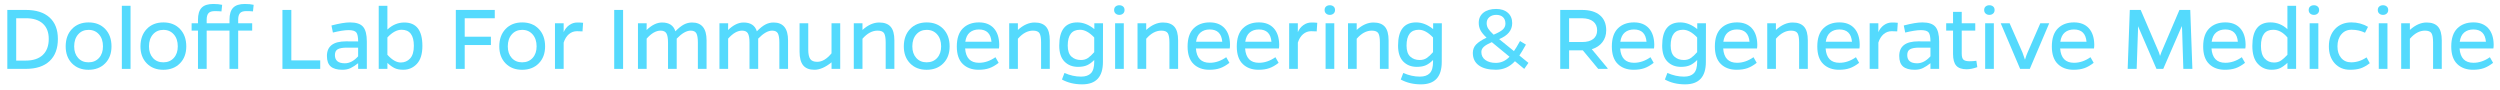 <?xml version="1.0" encoding="utf-8"?>
<!-- Generator: Adobe Illustrator 23.0.1, SVG Export Plug-In . SVG Version: 6.00 Build 0)  -->
<svg version="1.1" id="Layer_1" xmlns="http://www.w3.org/2000/svg" xmlns:xlink="http://www.w3.org/1999/xlink" x="0px" y="0px"
	 viewBox="0 0 1142 41" style="enable-background:new 0 0 1142 41;" xml:space="preserve">
<style type="text/css">
	.st0{fill:#54DAFD;}
</style>
<g>
	<path class="st0" d="M3.34,4.54h8.48c4.68,0,8.28,1.15,10.82,3.44c2.53,2.3,3.8,5.56,3.8,9.8c0,4.39-1.27,7.76-3.8,10.13
		c-2.53,2.37-6.14,3.55-10.82,3.55H3.34V4.54z M7.4,27.67h4.41c3.35,0,5.94-0.86,7.75-2.58s2.71-4.16,2.71-7.31
		c0-3.03-0.9-5.36-2.71-7s-4.39-2.45-7.75-2.45H7.4V27.67z"/>
	<path class="st0" d="M32.88,13.24c1.91-2,4.44-3,7.59-3c3.15,0,5.68,1,7.59,3c1.91,2,2.87,4.65,2.87,7.95
		c0,3.21-0.96,5.79-2.89,7.75c-1.93,1.96-4.47,2.94-7.62,2.94c-3.12,0-5.64-0.98-7.55-2.94c-1.91-1.96-2.87-4.54-2.87-7.75
		C30.01,17.89,30.96,15.24,32.88,13.24z M40.42,28.47c2,0,3.6-0.67,4.81-2.01c1.21-1.34,1.81-3.1,1.81-5.27
		c0-2.27-0.6-4.09-1.81-5.47c-1.21-1.38-2.8-2.08-4.77-2.08s-3.56,0.69-4.77,2.08c-1.21,1.38-1.81,3.21-1.81,5.47
		c0,2.18,0.6,3.94,1.79,5.27C36.87,27.8,38.45,28.47,40.42,28.47z"/>
	<path class="st0" d="M59.63,31.47h-3.97V2.64h3.97V31.47z"/>
	<path class="st0" d="M67.04,13.24c1.91-2,4.44-3,7.59-3c3.15,0,5.68,1,7.59,3c1.91,2,2.87,4.65,2.87,7.95
		c0,3.21-0.96,5.79-2.89,7.75c-1.93,1.96-4.47,2.94-7.62,2.94c-3.12,0-5.64-0.98-7.55-2.94c-1.91-1.96-2.87-4.54-2.87-7.75
		C64.17,17.89,65.13,15.24,67.04,13.24z M74.59,28.47c2,0,3.6-0.67,4.81-2.01c1.21-1.34,1.81-3.1,1.81-5.27
		c0-2.27-0.6-4.09-1.81-5.47c-1.21-1.38-2.8-2.08-4.77-2.08s-3.56,0.69-4.77,2.08c-1.21,1.38-1.81,3.21-1.81,5.47
		c0,2.18,0.6,3.94,1.79,5.27C71.04,27.8,72.62,28.47,74.59,28.47z"/>
	<path class="st0" d="M115.87,2.2l-0.31,3c-0.91-0.09-1.94-0.13-3.09-0.13c-1.35,0-2.3,0.32-2.85,0.95
		c-0.54,0.63-0.82,1.63-0.82,2.98v1.63h6.4v3.35h-6.4v17.48h-3.97V13.99H94.41v17.48h-3.97V13.99h-2.91v-3.35h2.91V9
		c0-2.47,0.55-4.29,1.66-5.45c1.1-1.16,2.88-1.74,5.32-1.74c1.62,0,2.97,0.13,4.06,0.4l-0.31,3c-0.91-0.09-1.94-0.13-3.09-0.13
		c-1.35,0-2.3,0.32-2.85,0.95C94.69,6.65,94.41,7.65,94.41,9v1.63h10.42V9c0-2.47,0.55-4.29,1.66-5.45c1.1-1.16,2.88-1.74,5.32-1.74
		C113.43,1.81,114.78,1.94,115.87,2.2z"/>
	<path class="st0" d="M146.28,31.47h-17.26V4.54h4.06v23.04h13.2V31.47z"/>
	<path class="st0" d="M152.07,14.87l-0.66-3.22c3.56-0.94,6.39-1.41,8.48-1.41c2.85,0,4.85,0.67,5.98,2.01
		c1.13,1.34,1.7,3.58,1.7,6.73v12.49h-3.97v-2.6c-1.18,0.94-2.31,1.68-3.4,2.21c-1.09,0.53-2.35,0.79-3.8,0.79
		c-2.38,0-4.16-0.5-5.32-1.5c-1.16-1-1.74-2.6-1.74-4.81c0-4.44,2.9-6.67,8.7-6.67c2.41,0,4.27,0.02,5.56,0.04
		c0-2.06-0.29-3.44-0.86-4.13c-0.57-0.69-1.74-1.04-3.51-1.04C157.42,13.77,155.04,14.14,152.07,14.87z M163.59,21.76h-5.08
		c-1.94,0-3.35,0.24-4.22,0.73c-0.87,0.49-1.3,1.38-1.3,2.67c0,2.5,1.52,3.75,4.55,3.75c2.12,0,4.13-1.06,6.05-3.18V21.76z"/>
	<path class="st0" d="M176.96,2.64V13.5c2.3-2.15,4.87-3.22,7.73-3.22c5.5,0,8.26,3.56,8.26,10.68c0,3.68-0.84,6.42-2.52,8.21
		c-1.68,1.8-3.75,2.69-6.22,2.69c-1.62,0-2.94-0.25-3.97-0.75c-1.03-0.5-2.12-1.29-3.27-2.38v2.74h-3.97V2.64H176.96z M176.96,17.12
		v7.9c2.12,2.35,4.15,3.53,6.09,3.53c1.74,0,3.17-0.62,4.3-1.85c1.13-1.24,1.7-3.15,1.7-5.74c0-4.91-1.87-7.37-5.61-7.37
		C181.3,13.59,179.14,14.77,176.96,17.12z"/>
	<path class="st0" d="M212.28,16.77h11.96v3.8h-11.96v10.9h-4.06V4.54h17.79v3.8h-13.73V16.77z"/>
	<path class="st0" d="M230.95,13.24c1.91-2,4.44-3,7.59-3c3.15,0,5.68,1,7.59,3c1.91,2,2.87,4.65,2.87,7.95
		c0,3.21-0.96,5.79-2.89,7.75c-1.93,1.96-4.47,2.94-7.62,2.94c-3.12,0-5.64-0.98-7.55-2.94c-1.91-1.96-2.87-4.54-2.87-7.75
		C228.08,17.89,229.04,15.24,230.95,13.24z M238.5,28.47c2,0,3.6-0.67,4.81-2.01c1.21-1.34,1.81-3.1,1.81-5.27
		c0-2.27-0.6-4.09-1.81-5.47c-1.21-1.38-2.8-2.08-4.77-2.08s-3.56,0.69-4.77,2.08c-1.21,1.38-1.81,3.21-1.81,5.47
		c0,2.18,0.6,3.94,1.79,5.27C234.95,27.8,236.53,28.47,238.5,28.47z"/>
	<path class="st0" d="M257.48,10.63v4.06c0.56-1.32,1.4-2.39,2.52-3.2c1.12-0.81,2.35-1.21,3.71-1.21c0.97,0,1.85,0.04,2.65,0.13
		l-0.27,3.93c-0.71-0.06-1.54-0.09-2.52-0.09c-1.41,0-2.65,0.46-3.71,1.37c-1.06,0.91-1.85,2.19-2.38,3.84v12.01h-3.97V10.63H257.48
		z"/>
	<path class="st0" d="M284.63,31.47h-4.06V4.54h4.06V31.47z"/>
	<path class="st0" d="M295.4,10.63l-0.04,3.09c2.38-2.3,4.74-3.44,7.06-3.44c3.24,0,5.27,1.34,6.09,4.02
		c1.41-1.44,2.71-2.47,3.88-3.09c1.18-0.62,2.43-0.93,3.75-0.93c4.41,0,6.62,2.72,6.62,8.17v13.02h-3.97V19.42
		c0-1.94-0.23-3.33-0.68-4.17c-0.46-0.84-1.33-1.26-2.63-1.26c-1.88,0-4,1.22-6.36,3.66v13.82h-3.97V19.42
		c0-1.94-0.24-3.33-0.73-4.17c-0.49-0.84-1.38-1.26-2.67-1.26c-2.09,0-4.21,1.22-6.36,3.66v13.82h-3.97V10.63H295.4z"/>
	<path class="st0" d="M332.62,10.63l-0.04,3.09c2.38-2.3,4.74-3.44,7.06-3.44c3.24,0,5.27,1.34,6.09,4.02
		c1.41-1.44,2.71-2.47,3.88-3.09c1.18-0.62,2.43-0.93,3.75-0.93c4.41,0,6.62,2.72,6.62,8.17v13.02h-3.97V19.42
		c0-1.94-0.23-3.33-0.68-4.17c-0.46-0.84-1.33-1.26-2.63-1.26c-1.88,0-4,1.22-6.36,3.66v13.82h-3.97V19.42
		c0-1.94-0.24-3.33-0.73-4.17c-0.49-0.84-1.38-1.26-2.67-1.26c-2.09,0-4.21,1.22-6.36,3.66v13.82h-3.97V10.63H332.62z"/>
	<path class="st0" d="M379.85,31.47v-3c-2.8,2.27-5.4,3.4-7.81,3.4c-2.33,0-4.04-0.67-5.14-2.01c-1.1-1.34-1.66-3.42-1.66-6.25
		V10.63h3.97v12.05c0,1.97,0.3,3.39,0.9,4.26c0.6,0.87,1.67,1.3,3.2,1.3c2.24,0,4.41-1.29,6.53-3.88V10.63h3.97v20.84H379.85z"/>
	<path class="st0" d="M393.98,10.63v3.05c2.5-2.27,5.05-3.4,7.64-3.4c2.38,0,4.13,0.66,5.25,1.96c1.12,1.31,1.68,3.38,1.68,6.2
		v13.02h-3.97V19.42c0-2.03-0.24-3.44-0.73-4.24c-0.49-0.79-1.48-1.19-2.98-1.19c-2.44,0-4.74,1.24-6.89,3.71v13.77h-3.97V10.63
		H393.98z"/>
	<path class="st0" d="M415.74,13.24c1.91-2,4.44-3,7.59-3c3.15,0,5.68,1,7.59,3c1.91,2,2.87,4.65,2.87,7.95
		c0,3.21-0.96,5.79-2.89,7.75c-1.93,1.96-4.47,2.94-7.62,2.94c-3.12,0-5.64-0.98-7.55-2.94c-1.91-1.96-2.87-4.54-2.87-7.75
		C412.87,17.89,413.83,15.24,415.74,13.24z M423.29,28.47c2,0,3.6-0.67,4.81-2.01c1.21-1.34,1.81-3.1,1.81-5.27
		c0-2.27-0.6-4.09-1.81-5.47c-1.21-1.38-2.8-2.08-4.77-2.08s-3.56,0.69-4.77,2.08c-1.21,1.38-1.81,3.21-1.81,5.47
		c0,2.18,0.6,3.94,1.79,5.27C419.74,27.8,421.32,28.47,423.29,28.47z"/>
	<path class="st0" d="M454.72,26.13l1.46,2.56c-1.44,1.15-2.86,1.96-4.26,2.45c-1.4,0.49-3.04,0.73-4.92,0.73
		c-3,0-5.41-0.88-7.22-2.65c-1.81-1.77-2.71-4.43-2.71-7.99c0-3.68,0.92-6.43,2.76-8.26c1.84-1.82,4.29-2.74,7.35-2.74
		c2.88,0,5.14,0.88,6.75,2.63c1.62,1.75,2.46,4.25,2.52,7.48c0,0.68-0.04,1.28-0.13,1.81h-15.45c0.32,4.36,2.43,6.53,6.31,6.53
		C449.76,28.69,452.28,27.84,454.72,26.13z M440.95,19.07h11.96c-0.32-3.74-2.24-5.61-5.74-5.61c-1.68,0-3.07,0.46-4.17,1.37
		C441.9,15.74,441.22,17.15,440.95,19.07z"/>
	<path class="st0" d="M464.97,10.63v3.05c2.5-2.27,5.05-3.4,7.64-3.4c2.38,0,4.13,0.66,5.25,1.96c1.12,1.31,1.68,3.38,1.68,6.2
		v13.02h-3.97V19.42c0-2.03-0.24-3.44-0.73-4.24c-0.49-0.79-1.48-1.19-2.98-1.19c-2.44,0-4.74,1.24-6.89,3.71v13.77h-3.97V10.63
		H464.97z"/>
	<path class="st0" d="M503.86,10.63l-0.04,17.66c0,6.83-3.16,10.24-9.49,10.24c-3.5,0-6.58-0.74-9.23-2.21l1.15-3
		c2.5,1.12,5.03,1.68,7.59,1.68c2,0,3.5-0.52,4.5-1.55c1-1.03,1.5-2.75,1.5-5.16v-0.88c-1.06,1.09-2.14,1.88-3.25,2.38
		c-1.1,0.5-2.49,0.75-4.17,0.75c-2.53,0-4.59-0.81-6.18-2.43c-1.59-1.62-2.38-4.05-2.38-7.28c0-7.06,2.75-10.59,8.26-10.59
		c2.68,0,5.27,1.02,7.77,3.05v-2.65H503.86z M499.84,23.83v-6.71c-2.21-2.35-4.37-3.53-6.49-3.53c-3.74,0-5.61,2.41-5.61,7.24
		c0,2.3,0.56,3.97,1.68,5.01c1.12,1.04,2.56,1.57,4.33,1.57c1.24,0,2.3-0.3,3.2-0.9C497.85,25.9,498.81,25.01,499.84,23.83z"/>
	<path class="st0" d="M508.93,4.59c0-0.71,0.23-1.25,0.68-1.63c0.46-0.38,1.02-0.57,1.7-0.57c0.68,0,1.24,0.19,1.7,0.57
		c0.46,0.38,0.68,0.93,0.68,1.63c0,0.68-0.23,1.21-0.68,1.61c-0.46,0.4-1.02,0.6-1.7,0.6c-0.68,0-1.24-0.2-1.7-0.6
		C509.16,5.8,508.93,5.26,508.93,4.59z M513.35,31.47h-3.97V10.63h3.97V31.47z"/>
	<path class="st0" d="M523.59,10.63v3.05c2.5-2.27,5.05-3.4,7.64-3.4c2.38,0,4.13,0.66,5.25,1.96c1.12,1.31,1.68,3.38,1.68,6.2
		v13.02h-3.97V19.42c0-2.03-0.24-3.44-0.73-4.24c-0.49-0.79-1.48-1.19-2.98-1.19c-2.44,0-4.74,1.24-6.89,3.71v13.77h-3.97V10.63
		H523.59z"/>
	<path class="st0" d="M560.14,26.13l1.46,2.56c-1.44,1.15-2.86,1.96-4.26,2.45c-1.4,0.49-3.04,0.73-4.92,0.73
		c-3,0-5.41-0.88-7.22-2.65c-1.81-1.77-2.71-4.43-2.71-7.99c0-3.68,0.92-6.43,2.76-8.26c1.84-1.82,4.29-2.74,7.35-2.74
		c2.88,0,5.14,0.88,6.75,2.63c1.62,1.75,2.46,4.25,2.52,7.48c0,0.68-0.04,1.28-0.13,1.81h-15.45c0.32,4.36,2.43,6.53,6.31,6.53
		C555.18,28.69,557.7,27.84,560.14,26.13z M546.37,19.07h11.96c-0.32-3.74-2.24-5.61-5.74-5.61c-1.68,0-3.07,0.46-4.17,1.37
		C547.32,15.74,546.63,17.15,546.37,19.07z"/>
	<path class="st0" d="M582.61,26.13l1.46,2.56c-1.44,1.15-2.86,1.96-4.26,2.45c-1.4,0.49-3.04,0.73-4.92,0.73
		c-3,0-5.41-0.88-7.22-2.65c-1.81-1.77-2.71-4.43-2.71-7.99c0-3.68,0.92-6.43,2.76-8.26c1.84-1.82,4.29-2.74,7.35-2.74
		c2.88,0,5.14,0.88,6.75,2.63c1.62,1.75,2.46,4.25,2.52,7.48c0,0.68-0.04,1.28-0.13,1.81h-15.45c0.32,4.36,2.43,6.53,6.31,6.53
		C577.65,28.69,580.17,27.84,582.61,26.13z M568.84,19.07h11.96c-0.32-3.74-2.24-5.61-5.74-5.61c-1.68,0-3.07,0.46-4.17,1.37
		C569.79,15.74,569.1,17.15,568.84,19.07z"/>
	<path class="st0" d="M592.85,10.63v4.06c0.56-1.32,1.4-2.39,2.52-3.2c1.12-0.81,2.35-1.21,3.71-1.21c0.97,0,1.85,0.04,2.65,0.13
		l-0.26,3.93c-0.71-0.06-1.54-0.09-2.52-0.09c-1.41,0-2.65,0.46-3.71,1.37c-1.06,0.91-1.85,2.19-2.38,3.84v12.01h-3.97V10.63H592.85
		z"/>
	<path class="st0" d="M605.08,4.59c0-0.71,0.23-1.25,0.68-1.63c0.46-0.38,1.02-0.57,1.7-0.57c0.68,0,1.24,0.19,1.7,0.57
		c0.46,0.38,0.68,0.93,0.68,1.63c0,0.68-0.23,1.21-0.68,1.61c-0.46,0.4-1.02,0.6-1.7,0.6c-0.68,0-1.24-0.2-1.7-0.6
		C605.31,5.8,605.08,5.26,605.08,4.59z M609.5,31.47h-3.97V10.63h3.97V31.47z"/>
	<path class="st0" d="M619.74,10.63v3.05c2.5-2.27,5.05-3.4,7.64-3.4c2.38,0,4.13,0.66,5.25,1.96c1.12,1.31,1.68,3.38,1.68,6.2
		v13.02h-3.97V19.42c0-2.03-0.24-3.44-0.73-4.24c-0.49-0.79-1.48-1.19-2.98-1.19c-2.44,0-4.74,1.24-6.89,3.71v13.77h-3.97V10.63
		H619.74z"/>
	<path class="st0" d="M658.63,10.63l-0.04,17.66c0,6.83-3.16,10.24-9.49,10.24c-3.5,0-6.58-0.74-9.23-2.21l1.15-3
		c2.5,1.12,5.03,1.68,7.59,1.68c2,0,3.5-0.52,4.5-1.55c1-1.03,1.5-2.75,1.5-5.16v-0.88c-1.06,1.09-2.14,1.88-3.25,2.38
		c-1.1,0.5-2.49,0.75-4.17,0.75c-2.53,0-4.59-0.81-6.18-2.43c-1.59-1.62-2.38-4.05-2.38-7.28c0-7.06,2.75-10.59,8.25-10.59
		c2.68,0,5.27,1.02,7.77,3.05v-2.65H658.63z M654.61,23.83v-6.71c-2.21-2.35-4.37-3.53-6.49-3.53c-3.74,0-5.61,2.41-5.61,7.24
		c0,2.3,0.56,3.97,1.68,5.01c1.12,1.04,2.56,1.57,4.33,1.57c1.24,0,2.3-0.3,3.2-0.9C652.62,25.9,653.58,25.01,654.61,23.83z"/>
	<path class="st0" d="M696.28,31.47l-4.25-3.51c-2.38,2.6-5.29,3.9-8.73,3.9c-3.35,0-5.95-0.66-7.77-1.99
		c-1.83-1.32-2.74-3.22-2.74-5.69c0-1.5,0.49-2.77,1.46-3.82c0.97-1.04,2.58-2.1,4.81-3.16c-1.35-1.27-2.29-2.41-2.8-3.42
		c-0.52-1.02-0.77-2.13-0.77-3.33c0-1.97,0.71-3.52,2.14-4.66c1.43-1.13,3.36-1.7,5.81-1.7c2.24,0,4.02,0.58,5.34,1.74
		c1.32,1.16,1.99,2.74,1.99,4.75c0,3.24-1.99,5.67-5.96,7.29l6.76,5.48c0.65-0.88,1.57-2.42,2.78-4.6l2.69,1.63
		c-1.21,2.17-2.21,3.83-3,4.98l4.15,3.37L696.28,31.47z M689.55,25.92l-8.1-6.67c-1.68,0.74-2.89,1.44-3.64,2.12
		c-0.75,0.68-1.13,1.47-1.13,2.38c0,1.56,0.61,2.78,1.83,3.66c1.22,0.88,2.82,1.32,4.79,1.32C685.7,28.73,687.78,27.79,689.55,25.92
		z M679.11,10.59c0,0.91,0.24,1.74,0.71,2.49s1.29,1.67,2.47,2.76c2.03-0.85,3.44-1.65,4.22-2.38c0.78-0.74,1.17-1.62,1.17-2.65
		c0-1.29-0.38-2.29-1.12-2.98c-0.75-0.69-1.77-1.04-3.07-1.04s-2.35,0.35-3.16,1.04C679.52,8.52,679.11,9.44,679.11,10.59z"/>
	<path class="st0" d="M734.34,31.16v0.31h-4.27l-7.03-8.48h-6.27v8.48h-4.06V4.54h9.93c3.56,0,6.3,0.81,8.21,2.43
		c1.91,1.62,2.87,3.91,2.87,6.89c0,2.09-0.58,3.9-1.75,5.41c-1.16,1.52-2.78,2.59-4.84,3.2L734.34,31.16z M716.77,19.2h5.96
		c2.18,0,3.86-0.46,5.05-1.39c1.19-0.93,1.79-2.24,1.79-3.95c0-1.74-0.6-3.08-1.79-4.04c-1.19-0.96-2.88-1.45-5.05-1.48h-5.96V19.2z
		"/>
	<path class="st0" d="M753.94,26.13l1.46,2.56c-1.44,1.15-2.86,1.96-4.26,2.45c-1.4,0.49-3.04,0.73-4.92,0.73
		c-3,0-5.41-0.88-7.22-2.65c-1.81-1.77-2.71-4.43-2.71-7.99c0-3.68,0.92-6.43,2.76-8.26c1.84-1.82,4.29-2.74,7.35-2.74
		c2.88,0,5.13,0.88,6.75,2.63c1.62,1.75,2.46,4.25,2.52,7.48c0,0.68-0.04,1.28-0.13,1.81h-15.45c0.32,4.36,2.43,6.53,6.31,6.53
		C748.98,28.69,751.5,27.84,753.94,26.13z M740.17,19.07h11.96c-0.32-3.74-2.24-5.61-5.74-5.61c-1.68,0-3.07,0.46-4.17,1.37
		S740.43,17.15,740.17,19.07z"/>
	<path class="st0" d="M779.28,10.63l-0.04,17.66c0,6.83-3.16,10.24-9.49,10.24c-3.5,0-6.58-0.74-9.23-2.21l1.15-3
		c2.5,1.12,5.03,1.68,7.59,1.68c2,0,3.5-0.52,4.5-1.55c1-1.03,1.5-2.75,1.5-5.16v-0.88c-1.06,1.09-2.14,1.88-3.25,2.38
		c-1.1,0.5-2.49,0.75-4.17,0.75c-2.53,0-4.59-0.81-6.18-2.43c-1.59-1.62-2.38-4.05-2.38-7.28c0-7.06,2.75-10.59,8.25-10.59
		c2.68,0,5.27,1.02,7.77,3.05v-2.65H779.28z M775.26,23.83v-6.71c-2.21-2.35-4.37-3.53-6.49-3.53c-3.74,0-5.61,2.41-5.61,7.24
		c0,2.3,0.56,3.97,1.68,5.01c1.12,1.04,2.56,1.57,4.33,1.57c1.24,0,2.3-0.3,3.2-0.9C773.27,25.9,774.23,25.01,775.26,23.83z"/>
	<path class="st0" d="M801,26.13l1.46,2.56c-1.44,1.15-2.86,1.96-4.26,2.45c-1.4,0.49-3.04,0.73-4.92,0.73c-3,0-5.41-0.88-7.22-2.65
		c-1.81-1.77-2.71-4.43-2.71-7.99c0-3.68,0.92-6.43,2.76-8.26c1.84-1.82,4.29-2.74,7.35-2.74c2.88,0,5.13,0.88,6.75,2.63
		c1.62,1.75,2.46,4.25,2.52,7.48c0,0.68-0.04,1.28-0.13,1.81h-15.45c0.32,4.36,2.43,6.53,6.31,6.53
		C796.04,28.69,798.55,27.84,801,26.13z M787.22,19.07h11.96c-0.32-3.74-2.24-5.61-5.74-5.61c-1.68,0-3.07,0.46-4.17,1.37
		S787.49,17.15,787.22,19.07z"/>
	<path class="st0" d="M811.24,10.63v3.05c2.5-2.27,5.05-3.4,7.64-3.4c2.38,0,4.13,0.66,5.25,1.96c1.12,1.31,1.68,3.38,1.68,6.2
		v13.02h-3.97V19.42c0-2.03-0.24-3.44-0.73-4.24c-0.49-0.79-1.48-1.19-2.98-1.19c-2.44,0-4.74,1.24-6.89,3.71v13.77h-3.97V10.63
		H811.24z"/>
	<path class="st0" d="M847.79,26.13l1.46,2.56c-1.44,1.15-2.86,1.96-4.26,2.45c-1.4,0.49-3.04,0.73-4.92,0.73
		c-3,0-5.41-0.88-7.22-2.65c-1.81-1.77-2.71-4.43-2.71-7.99c0-3.68,0.92-6.43,2.76-8.26c1.84-1.82,4.29-2.74,7.35-2.74
		c2.88,0,5.13,0.88,6.75,2.63c1.62,1.75,2.46,4.25,2.52,7.48c0,0.68-0.04,1.28-0.13,1.81h-15.45c0.32,4.36,2.43,6.53,6.31,6.53
		C842.83,28.69,845.35,27.84,847.79,26.13z M834.02,19.07h11.96c-0.32-3.74-2.24-5.61-5.74-5.61c-1.68,0-3.07,0.46-4.17,1.37
		S834.28,17.15,834.02,19.07z"/>
	<path class="st0" d="M858.03,10.63v4.06c0.56-1.32,1.4-2.39,2.52-3.2c1.12-0.81,2.35-1.21,3.71-1.21c0.97,0,1.85,0.04,2.65,0.13
		l-0.26,3.93c-0.71-0.06-1.54-0.09-2.52-0.09c-1.41,0-2.65,0.46-3.71,1.37c-1.06,0.91-1.85,2.19-2.38,3.84v12.01h-3.97V10.63H858.03
		z"/>
	<path class="st0" d="M870.3,14.87l-0.66-3.22c3.56-0.94,6.39-1.41,8.48-1.41c2.85,0,4.85,0.67,5.98,2.01
		c1.13,1.34,1.7,3.58,1.7,6.73v12.49h-3.97v-2.6c-1.18,0.94-2.31,1.68-3.4,2.21s-2.35,0.79-3.8,0.79c-2.38,0-4.16-0.5-5.32-1.5
		c-1.16-1-1.74-2.6-1.74-4.81c0-4.44,2.9-6.67,8.7-6.67c2.41,0,4.27,0.02,5.56,0.04c0-2.06-0.29-3.44-0.86-4.13
		c-0.57-0.69-1.74-1.04-3.51-1.04C875.66,13.77,873.28,14.14,870.3,14.87z M881.83,21.76h-5.08c-1.94,0-3.35,0.24-4.22,0.73
		c-0.87,0.49-1.3,1.38-1.3,2.67c0,2.5,1.51,3.75,4.55,3.75c2.12,0,4.13-1.06,6.05-3.18V21.76z"/>
	<path class="st0" d="M902.8,27.76l0.44,2.91c-1.83,0.65-3.44,0.97-4.86,0.97c-2.21,0-3.8-0.55-4.77-1.66
		c-0.97-1.1-1.46-2.88-1.46-5.32V13.99h-3.13v-3.35h3.13V5.42h3.97v5.21h6.18v3.35h-6.18v10.55c0,1.35,0.26,2.27,0.79,2.74
		c0.53,0.47,1.46,0.71,2.78,0.71C900.74,27.98,901.76,27.91,902.8,27.76z"/>
	<path class="st0" d="M906.37,4.59c0-0.71,0.23-1.25,0.68-1.63c0.46-0.38,1.02-0.57,1.7-0.57c0.68,0,1.24,0.19,1.7,0.57
		c0.46,0.38,0.68,0.93,0.68,1.63c0,0.68-0.23,1.21-0.68,1.61c-0.46,0.4-1.02,0.6-1.7,0.6c-0.68,0-1.24-0.2-1.7-0.6
		C906.6,5.8,906.37,5.26,906.37,4.59z M910.79,31.47h-3.97V10.63h3.97V31.47z"/>
	<path class="st0" d="M927.21,31.47h-4.41l-8.87-20.84h4.06l5.89,13.39c0.06,0.12,0.44,1.2,1.13,3.26c0.42-1.38,0.81-2.46,1.17-3.26
		l5.84-13.39h4.06L927.21,31.47z"/>
	<path class="st0" d="M954.93,26.13l1.46,2.56c-1.44,1.15-2.86,1.96-4.26,2.45c-1.4,0.49-3.04,0.73-4.92,0.73
		c-3,0-5.41-0.88-7.22-2.65c-1.81-1.77-2.71-4.43-2.71-7.99c0-3.68,0.92-6.43,2.76-8.26c1.84-1.82,4.29-2.74,7.35-2.74
		c2.88,0,5.13,0.88,6.75,2.63c1.62,1.75,2.46,4.25,2.52,7.48c0,0.68-0.04,1.28-0.13,1.81h-15.45c0.32,4.36,2.43,6.53,6.31,6.53
		C949.97,28.69,952.49,27.84,954.93,26.13z M941.16,19.07h11.96c-0.32-3.74-2.24-5.61-5.74-5.61c-1.68,0-3.07,0.46-4.17,1.37
		S941.42,17.15,941.16,19.07z"/>
	<path class="st0" d="M997.35,31.47l-0.57-18.1l-0.11-1.46l-8.5,19.56h-3.09l-8.43-19.51v1.37l-0.62,18.14h-4.11l0.97-26.93h4.97
		l8.31,19.34c0.14,0.36,0.32,0.92,0.54,1.67c0.17-0.56,0.36-1.1,0.58-1.62l8.28-19.39h4.94l0.97,26.93H997.35z"/>
	<path class="st0" d="M1024.06,26.13l1.46,2.56c-1.44,1.15-2.86,1.96-4.26,2.45c-1.4,0.49-3.04,0.73-4.92,0.73
		c-3,0-5.41-0.88-7.22-2.65c-1.81-1.77-2.71-4.43-2.71-7.99c0-3.68,0.92-6.43,2.76-8.26c1.84-1.82,4.29-2.74,7.35-2.74
		c2.88,0,5.13,0.88,6.75,2.63c1.62,1.75,2.46,4.25,2.52,7.48c0,0.68-0.04,1.28-0.13,1.81h-15.45c0.32,4.36,2.43,6.53,6.31,6.53
		C1019.1,28.69,1021.62,27.84,1024.06,26.13z M1010.29,19.07h11.96c-0.32-3.74-2.24-5.61-5.74-5.61c-1.68,0-3.07,0.46-4.17,1.37
		S1010.55,17.15,1010.29,19.07z"/>
	<path class="st0" d="M1044.9,31.47v-2.74c-1.15,1.06-2.24,1.85-3.29,2.36c-1.04,0.51-2.38,0.77-4,0.77c-2.47,0-4.55-0.9-6.22-2.69
		c-1.68-1.79-2.52-4.53-2.52-8.21c0-7.15,2.75-10.73,8.25-10.73c2.97,0,5.56,1.03,7.77,3.09V2.64h3.97v28.83H1044.9z M1044.9,25.03
		v-7.9c-1.97-2.35-4.13-3.53-6.49-3.53c-3.74,0-5.61,2.46-5.61,7.37c0,2.59,0.56,4.5,1.68,5.74c1.12,1.24,2.54,1.85,4.28,1.85
		c1.24,0,2.3-0.3,3.2-0.9C1042.86,27.05,1043.84,26.17,1044.9,25.03z"/>
	<path class="st0" d="M1054.61,4.59c0-0.71,0.23-1.25,0.68-1.63c0.46-0.38,1.02-0.57,1.7-0.57c0.68,0,1.24,0.19,1.7,0.57
		c0.46,0.38,0.68,0.93,0.68,1.63c0,0.68-0.23,1.21-0.68,1.61c-0.46,0.4-1.02,0.6-1.7,0.6c-0.68,0-1.24-0.2-1.7-0.6
		C1054.84,5.8,1054.61,5.26,1054.61,4.59z M1059.02,31.47h-3.97V10.63h3.97V31.47z"/>
	<path class="st0" d="M1081.05,26.22l1.46,2.65c-1.5,1.15-2.91,1.94-4.22,2.36s-2.91,0.64-4.79,0.64c-2.88,0-5.22-0.98-7-2.94
		c-1.78-1.96-2.67-4.54-2.67-7.75c0-3.3,0.94-5.94,2.83-7.95c1.88-2,4.37-3,7.46-3c2.77,0,5.3,0.68,7.59,2.03l-1.37,2.69
		c-1.85-0.91-3.91-1.37-6.18-1.37c-1.91,0-3.46,0.7-4.64,2.1c-1.18,1.4-1.77,3.23-1.77,5.5c0,2.21,0.57,3.97,1.7,5.3
		c1.13,1.32,2.66,1.99,4.57,1.99C1076.45,28.47,1078.79,27.72,1081.05,26.22z"/>
	<path class="st0" d="M1086.17,4.59c0-0.71,0.23-1.25,0.68-1.63c0.46-0.38,1.02-0.57,1.7-0.57c0.68,0,1.24,0.19,1.7,0.57
		c0.46,0.38,0.68,0.93,0.68,1.63c0,0.68-0.23,1.21-0.68,1.61c-0.46,0.4-1.02,0.6-1.7,0.6c-0.68,0-1.24-0.2-1.7-0.6
		C1086.4,5.8,1086.17,5.26,1086.17,4.59z M1090.59,31.47h-3.97V10.63h3.97V31.47z"/>
	<path class="st0" d="M1100.83,10.63v3.05c2.5-2.27,5.05-3.4,7.64-3.4c2.38,0,4.13,0.66,5.25,1.96c1.12,1.31,1.68,3.38,1.68,6.2
		v13.02h-3.97V19.42c0-2.03-0.24-3.44-0.73-4.24c-0.49-0.79-1.48-1.19-2.98-1.19c-2.44,0-4.74,1.24-6.89,3.71v13.77h-3.97V10.63
		H1100.83z"/>
	<path class="st0" d="M1137.38,26.13l1.46,2.56c-1.44,1.15-2.86,1.96-4.26,2.45c-1.4,0.49-3.04,0.73-4.92,0.73
		c-3,0-5.41-0.88-7.22-2.65c-1.81-1.77-2.71-4.43-2.71-7.99c0-3.68,0.92-6.43,2.76-8.26c1.84-1.82,4.29-2.74,7.35-2.74
		c2.88,0,5.13,0.88,6.75,2.63c1.62,1.75,2.46,4.25,2.52,7.48c0,0.68-0.04,1.28-0.13,1.81h-15.45c0.32,4.36,2.43,6.53,6.31,6.53
		C1132.42,28.69,1134.94,27.84,1137.38,26.13z M1123.61,19.07h11.96c-0.32-3.74-2.24-5.61-5.74-5.61c-1.68,0-3.07,0.46-4.17,1.37
		S1123.87,17.15,1123.61,19.07z"/>
</g>
</svg>